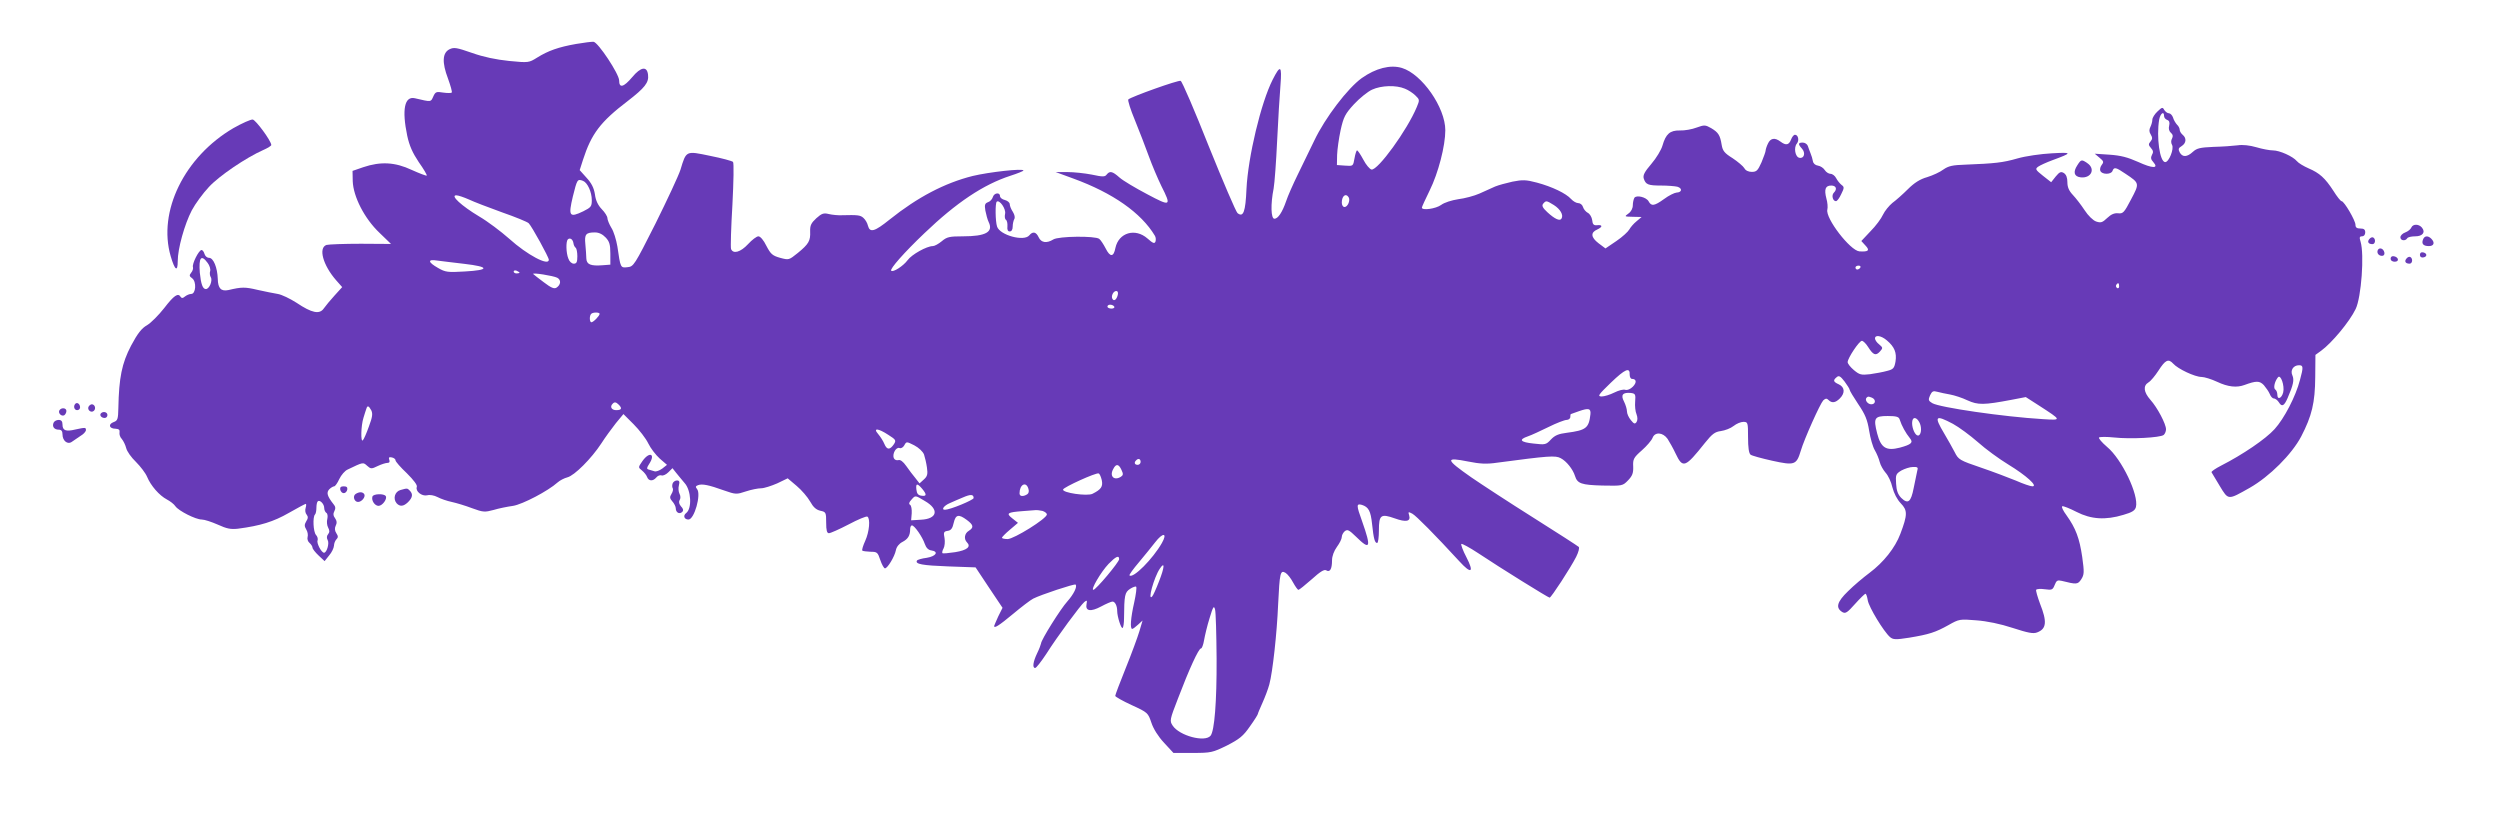 <?xml version="1.0" standalone="no"?>
<!DOCTYPE svg PUBLIC "-//W3C//DTD SVG 20010904//EN"
 "http://www.w3.org/TR/2001/REC-SVG-20010904/DTD/svg10.dtd">
<svg version="1.0" xmlns="http://www.w3.org/2000/svg"
 width="1280pt" height="419pt" viewBox="0 0 1280 419"
 preserveAspectRatio="xMidYMid meet">
<g transform="translate(0,419) scale(0.1,-0.1)"
fill="#673ab7" stroke="none">
<path d="M2950 3965 c-91 -16 -144 -35 -200 -70 -42 -26 -43 -27 -144 -17 -67
7 -130 20 -189 41 -78 27 -92 30 -115 19 -37 -18 -40 -67 -8 -151 13 -36 22
-68 19 -71 -3 -3 -23 -3 -44 0 -35 6 -40 4 -51 -21 -13 -28 -8 -28 -94 -8 -53
12 -67 -58 -39 -192 11 -51 27 -87 59 -135 25 -35 43 -66 41 -69 -3 -2 -37 11
-77 29 -85 40 -159 44 -248 14 l-55 -19 1 -53 c3 -79 60 -191 137 -264 l59
-57 -154 1 c-85 0 -164 -3 -176 -6 -43 -14 -19 -103 49 -181 l31 -35 -39 -43
c-21 -23 -46 -53 -55 -66 -22 -32 -61 -24 -140 29 -33 21 -76 42 -96 45 -20 3
-67 13 -104 21 -63 15 -81 15 -148 -1 -38 -8 -54 8 -55 57 -2 58 -22 108 -45
108 -10 0 -20 9 -23 20 -3 11 -10 20 -15 20 -14 0 -50 -72 -44 -88 2 -7 -2
-20 -9 -28 -11 -14 -10 -18 5 -29 23 -17 19 -80 -5 -80 -9 0 -23 -6 -32 -13
-10 -9 -17 -10 -22 -2 -13 22 -34 8 -84 -57 -29 -37 -68 -76 -88 -88 -27 -15
-48 -41 -82 -105 -47 -90 -62 -163 -65 -319 -1 -57 -4 -65 -24 -72 -30 -11
-23 -34 9 -34 18 -1 23 -6 21 -19 -2 -10 3 -25 12 -34 8 -10 18 -30 22 -46 4
-17 26 -48 50 -71 23 -23 49 -57 57 -76 19 -46 63 -96 101 -116 17 -9 37 -24
44 -35 17 -24 104 -68 135 -68 14 0 50 -12 82 -26 46 -21 66 -25 103 -21 115
15 183 36 261 81 44 25 83 46 86 46 4 0 3 -9 0 -20 -4 -12 -2 -27 5 -35 8 -10
8 -19 -2 -34 -10 -17 -10 -25 0 -42 7 -11 10 -28 7 -38 -3 -10 1 -24 10 -31 8
-7 15 -18 15 -24 0 -6 14 -24 31 -40 l31 -29 23 29 c14 16 24 38 25 50 0 11 6
26 12 32 10 10 10 17 0 32 -9 14 -9 26 -3 39 7 13 6 24 -3 37 -10 13 -11 24
-4 37 7 13 6 24 -4 35 -33 42 -38 60 -22 77 8 8 20 15 25 15 5 0 17 17 26 37
10 21 29 43 43 49 81 39 79 38 100 19 18 -16 22 -17 54 -1 19 9 41 16 50 16
10 0 13 6 9 16 -4 12 -1 15 13 12 10 -2 19 -8 19 -15 0 -6 26 -36 58 -66 35
-35 55 -61 51 -70 -8 -22 25 -49 53 -43 13 4 36 0 53 -9 17 -9 49 -20 73 -25
23 -5 70 -19 104 -32 57 -21 65 -21 110 -9 26 8 71 17 100 21 49 8 179 76 228
120 11 10 34 22 50 26 36 9 123 96 174 174 19 30 53 76 74 103 l39 47 52 -52
c29 -29 63 -73 75 -98 12 -25 39 -60 59 -78 l37 -32 -24 -19 c-14 -10 -32 -17
-40 -14 -9 3 -22 7 -30 9 -11 3 -10 9 3 29 34 52 1 65 -35 14 -22 -32 -22 -32
-2 -48 11 -9 23 -24 26 -33 8 -22 30 -23 47 -3 7 9 19 14 27 11 7 -3 23 4 35
16 l21 21 19 -24 c10 -13 30 -36 43 -52 34 -37 39 -131 8 -154 -17 -13 -10
-33 12 -33 30 0 66 129 44 156 -9 11 -8 15 5 20 21 8 55 1 133 -27 60 -21 64
-21 112 -5 27 9 62 16 78 16 15 0 52 12 82 25 l54 26 46 -39 c25 -21 56 -57
69 -80 16 -29 31 -42 52 -47 29 -6 30 -9 30 -61 0 -40 4 -54 14 -54 8 0 53 20
101 45 47 25 90 43 96 40 16 -10 10 -78 -11 -124 -11 -24 -18 -47 -15 -50 3
-3 22 -5 42 -6 34 0 37 -3 50 -42 8 -24 19 -43 24 -43 13 0 49 59 56 93 3 17
17 34 33 42 29 15 40 33 40 66 0 10 4 19 9 19 13 0 54 -59 66 -95 7 -20 18
-31 33 -33 40 -6 25 -30 -23 -38 -25 -3 -48 -10 -50 -14 -11 -18 26 -25 160
-30 l140 -5 69 -104 69 -103 -22 -44 c-11 -25 -21 -47 -21 -49 0 -14 25 2 96
61 43 36 90 72 104 79 39 20 211 77 217 72 10 -10 -10 -50 -42 -86 -34 -37
-135 -198 -135 -216 -1 -5 -9 -28 -20 -50 -21 -44 -25 -75 -10 -75 6 0 31 33
57 72 57 90 174 248 195 266 13 10 15 9 11 -11 -7 -36 21 -41 75 -12 26 14 52
25 58 25 13 0 24 -22 24 -48 0 -29 21 -94 28 -87 4 4 7 26 7 48 1 121 4 134
31 152 14 9 28 14 31 11 4 -3 -1 -40 -10 -81 -18 -79 -22 -135 -10 -135 4 0
17 10 30 22 l23 21 -16 -54 c-9 -30 -40 -115 -70 -189 -30 -74 -54 -138 -54
-143 0 -4 38 -26 84 -47 83 -38 84 -40 101 -90 10 -31 35 -71 65 -103 l48 -52
98 0 c95 0 102 2 176 38 64 33 83 48 117 97 23 32 41 61 41 64 0 3 11 29 24
58 13 29 29 71 35 94 17 62 39 264 45 409 8 163 11 178 38 162 11 -7 28 -29
39 -50 11 -20 23 -37 27 -37 4 0 34 24 68 54 43 39 64 52 74 46 19 -12 30 6
30 51 0 22 10 48 25 69 14 19 25 41 25 51 0 9 7 22 15 29 14 11 22 7 58 -28
73 -72 79 -57 31 79 -30 83 -30 92 -1 84 34 -11 45 -31 52 -98 8 -76 14 -97
26 -97 5 0 9 29 9 65 0 79 10 86 81 61 58 -21 83 -16 74 15 -6 19 -5 20 16 9
20 -11 115 -107 241 -244 61 -67 77 -58 36 21 -18 34 -29 65 -26 68 3 3 42
-18 86 -47 114 -76 359 -228 366 -228 8 0 107 152 136 209 12 24 18 47 13 51
-4 4 -109 72 -233 150 -124 78 -266 171 -317 206 -133 93 -136 105 -16 81 60
-12 94 -14 148 -6 264 35 299 38 326 23 29 -15 62 -56 73 -91 12 -39 33 -46
140 -49 103 -2 104 -2 132 27 22 23 27 37 26 70 -2 38 2 46 44 83 25 22 50 51
55 64 12 32 53 29 77 -5 10 -16 29 -49 41 -75 37 -78 49 -73 150 54 37 46 51
57 82 61 21 3 50 14 65 26 15 12 37 21 50 21 23 0 24 -3 24 -79 0 -51 4 -82
13 -89 6 -5 57 -19 111 -31 114 -25 124 -22 146 51 18 61 99 241 115 258 12
11 18 11 27 2 17 -17 35 -15 58 8 28 28 25 58 -5 72 -29 13 -31 21 -11 37 11
10 19 5 40 -22 14 -19 26 -38 26 -42 0 -5 20 -38 44 -74 36 -53 47 -80 56
-136 6 -38 19 -84 29 -100 10 -17 21 -44 25 -60 4 -17 18 -41 30 -55 13 -14
29 -47 35 -75 8 -31 24 -62 43 -82 35 -36 35 -58 -2 -156 -27 -72 -86 -146
-158 -200 -31 -23 -81 -65 -110 -94 -57 -55 -65 -85 -29 -107 16 -9 25 -3 65
42 26 29 50 52 53 52 4 0 9 -15 12 -34 6 -35 81 -159 114 -188 16 -13 28 -14
98 -3 102 17 134 27 202 65 53 30 57 31 141 24 55 -4 123 -18 187 -39 77 -25
105 -31 125 -23 48 18 52 54 15 147 -13 35 -22 67 -20 71 3 5 23 6 45 3 36 -5
40 -3 50 22 9 23 14 26 36 21 76 -19 82 -19 100 8 15 24 16 35 5 114 -14 96
-33 147 -80 213 -18 24 -28 45 -22 47 5 2 38 -11 73 -29 74 -38 148 -43 240
-15 45 13 59 22 64 40 15 62 -72 245 -148 308 -27 23 -45 45 -41 48 5 4 40 4
78 0 84 -9 235 -1 253 13 6 5 12 18 12 29 0 27 -44 111 -80 151 -35 40 -38 72
-10 89 12 7 34 34 51 60 36 56 51 63 76 36 24 -27 111 -68 145 -68 14 0 50
-11 80 -25 55 -26 100 -31 140 -16 60 22 77 22 99 -1 11 -13 25 -33 30 -45 5
-13 14 -23 21 -23 7 0 19 -9 26 -20 15 -25 27 -19 45 23 29 67 34 92 24 115
-12 26 5 52 34 52 22 0 23 -9 5 -75 -22 -85 -81 -198 -130 -252 -46 -51 -164
-131 -274 -187 -29 -15 -51 -30 -49 -34 2 -4 21 -35 42 -70 45 -74 41 -73 153
-10 102 58 216 172 264 263 55 106 71 173 72 304 l1 114 29 21 c54 39 146 149
177 214 29 60 45 280 25 345 -7 22 -5 27 8 27 9 0 16 8 16 20 0 15 -7 20 -25
20 -18 0 -25 5 -25 19 0 22 -58 121 -71 121 -5 0 -24 24 -42 53 -43 66 -71 91
-127 115 -25 11 -52 27 -60 37 -20 24 -88 55 -123 55 -16 0 -54 7 -84 16 -34
10 -71 14 -96 10 -23 -3 -79 -7 -124 -8 -69 -3 -85 -7 -105 -25 -30 -28 -54
-29 -68 -3 -8 16 -7 22 10 32 24 15 26 41 5 58 -8 7 -15 18 -15 26 0 7 -6 19
-14 26 -7 8 -17 24 -20 36 -4 12 -14 22 -21 22 -8 0 -18 8 -24 17 -8 15 -11
15 -35 -8 -14 -13 -26 -32 -26 -42 0 -10 -5 -27 -10 -37 -7 -14 -7 -25 2 -39
9 -15 9 -23 -1 -35 -12 -14 -11 -19 2 -34 12 -13 13 -22 5 -35 -7 -14 -6 -23
7 -37 30 -34 -4 -33 -78 1 -54 24 -89 33 -146 37 l-76 5 25 -21 c21 -17 22
-22 11 -36 -7 -9 -11 -23 -7 -31 7 -19 55 -20 62 0 8 21 17 19 67 -15 72 -48
72 -48 28 -131 -35 -67 -41 -74 -66 -71 -19 2 -36 -5 -56 -24 -25 -24 -33 -26
-57 -18 -15 5 -41 30 -59 58 -17 26 -44 61 -60 78 -20 21 -28 40 -28 65 0 24
-6 39 -18 47 -15 9 -22 6 -42 -18 l-23 -29 -42 33 c-39 31 -41 35 -24 47 10 7
43 22 73 33 103 38 103 41 -4 35 -56 -3 -133 -14 -175 -26 -76 -22 -117 -26
-267 -32 -67 -2 -87 -7 -113 -25 -17 -13 -54 -30 -83 -39 -36 -10 -66 -29 -99
-62 -25 -25 -61 -57 -79 -70 -17 -14 -39 -41 -48 -60 -9 -20 -37 -58 -64 -85
l-47 -50 21 -23 c24 -25 16 -33 -31 -30 -47 4 -175 170 -164 214 3 11 1 37 -5
57 -12 47 -5 66 25 66 25 0 32 -18 13 -37 -13 -13 -5 -43 11 -43 6 0 18 16 27
36 16 32 16 37 2 47 -9 7 -21 22 -28 35 -6 12 -19 22 -29 22 -9 0 -23 9 -29
19 -7 11 -22 21 -35 23 -14 2 -24 11 -26 23 -2 11 -7 29 -12 40 -4 11 -11 28
-14 38 -3 9 -15 17 -26 17 -24 0 -25 -8 -4 -31 20 -22 11 -52 -13 -47 -22 4
-30 53 -13 73 13 16 7 45 -10 45 -6 0 -15 -11 -20 -25 -11 -28 -26 -31 -54
-10 -29 22 -51 18 -64 -10 -7 -14 -12 -31 -12 -36 0 -6 -10 -33 -21 -60 -19
-42 -25 -49 -50 -49 -17 0 -32 7 -38 19 -6 10 -33 33 -60 51 -42 26 -51 38
-56 68 -8 50 -17 64 -54 86 -30 17 -35 17 -74 3 -23 -9 -62 -16 -86 -15 -51 1
-72 -18 -89 -77 -6 -22 -32 -65 -57 -94 -35 -41 -44 -58 -39 -75 10 -31 22
-36 89 -36 33 0 70 -3 83 -6 27 -8 24 -29 -4 -30 -11 -1 -40 -15 -64 -33 -50
-36 -65 -38 -79 -12 -12 22 -63 34 -73 18 -4 -7 -8 -24 -8 -38 0 -16 -9 -33
-22 -42 -22 -16 -22 -16 22 -17 l45 -1 -26 -22 c-15 -12 -31 -31 -37 -42 -6
-11 -35 -38 -66 -59 l-56 -38 -36 27 c-39 30 -41 55 -6 70 28 13 28 25 0 22
-18 -2 -24 4 -26 26 -2 15 -12 32 -22 37 -10 5 -22 19 -25 30 -3 11 -14 20
-24 20 -10 0 -26 9 -37 21 -26 29 -97 63 -175 84 -56 15 -74 15 -125 5 -32 -7
-72 -18 -89 -25 -16 -7 -52 -23 -80 -36 -27 -12 -76 -25 -109 -29 -33 -5 -71
-17 -87 -29 -27 -20 -99 -30 -99 -14 0 4 18 43 40 88 44 89 80 228 80 308 0
117 -120 288 -222 319 -59 18 -134 -1 -206 -52 -71 -51 -187 -202 -243 -320
-23 -47 -61 -125 -85 -175 -24 -49 -51 -110 -59 -135 -20 -58 -42 -90 -60 -90
-18 0 -20 75 -4 155 5 28 13 138 18 245 5 107 13 235 17 284 8 101 0 107 -40
28 -60 -118 -126 -396 -134 -559 -5 -118 -16 -148 -46 -124 -8 7 -74 161 -147
342 -72 182 -137 333 -144 335 -12 5 -252 -81 -268 -95 -4 -4 11 -52 34 -107
22 -54 54 -137 71 -184 17 -47 46 -115 64 -152 53 -105 49 -107 -73 -42 -59
31 -123 69 -141 85 -37 33 -50 35 -66 15 -9 -12 -20 -12 -76 0 -36 7 -92 13
-125 13 l-60 0 90 -33 c203 -74 348 -176 418 -293 5 -8 6 -21 3 -30 -5 -12
-13 -9 -41 16 -63 55 -147 30 -164 -48 -9 -48 -27 -49 -50 -3 -11 21 -25 43
-33 49 -20 16 -208 14 -235 -3 -34 -21 -62 -17 -75 11 -13 28 -30 32 -48 10
-27 -33 -151 1 -165 45 -9 27 -10 118 -2 127 14 13 49 -37 43 -62 -3 -13 -1
-27 4 -30 6 -4 9 -19 8 -33 -2 -19 2 -27 12 -27 9 0 15 9 15 25 0 14 4 31 8
38 5 8 2 22 -7 37 -9 13 -16 31 -16 39 0 9 -11 18 -25 22 -14 3 -25 12 -25 20
0 21 -31 17 -37 -6 -3 -10 -14 -22 -24 -25 -16 -6 -19 -13 -14 -43 4 -20 11
-47 17 -59 25 -51 -15 -73 -132 -73 -69 0 -82 -3 -108 -25 -17 -14 -37 -25
-46 -25 -31 0 -108 -43 -129 -72 -22 -30 -75 -64 -84 -54 -9 8 68 95 170 192
164 157 302 249 440 294 37 12 67 24 67 27 0 12 -177 -8 -260 -28 -143 -36
-281 -108 -425 -223 -77 -62 -101 -69 -111 -32 -3 14 -13 31 -23 40 -16 15
-30 16 -111 14 -19 -1 -49 2 -66 6 -27 7 -37 3 -64 -21 -27 -25 -33 -37 -32
-68 2 -48 -7 -64 -63 -110 -46 -37 -46 -37 -91 -25 -39 11 -48 19 -70 61 -14
29 -31 49 -41 49 -9 0 -33 -18 -53 -40 -38 -41 -76 -52 -87 -25 -3 9 0 111 7
227 6 118 8 214 3 219 -5 5 -57 19 -117 31 -125 26 -122 28 -152 -71 -10 -31
-68 -155 -128 -276 -108 -214 -112 -220 -143 -223 -36 -4 -36 -5 -52 106 -6
35 -19 78 -31 96 -11 18 -20 41 -20 49 0 9 -13 30 -29 46 -19 20 -31 44 -35
76 -5 33 -18 58 -43 85 l-35 39 17 53 c43 133 89 194 228 300 88 68 110 95
105 135 -5 46 -37 41 -81 -12 -44 -52 -67 -58 -67 -17 0 33 -108 196 -131 198
-8 1 -48 -4 -89 -11z m4243 -229 c18 -7 42 -23 54 -35 22 -21 22 -23 7 -59
-49 -118 -200 -326 -232 -320 -9 2 -28 24 -42 51 -14 26 -28 47 -32 47 -3 0
-9 -18 -13 -41 -7 -40 -7 -40 -48 -37 l-42 3 1 52 c1 28 9 85 18 127 15 67 23
83 69 133 29 31 70 64 92 74 48 22 123 24 168 5z m3887 -140 c0 -8 7 -17 16
-20 11 -4 14 -13 10 -30 -4 -15 0 -28 9 -36 10 -8 12 -17 6 -29 -6 -10 -6 -23
0 -33 11 -20 -16 -88 -35 -88 -28 0 -46 128 -31 218 6 31 25 46 25 18z m-8095
-332 c23 -9 45 -57 45 -99 0 -32 -4 -37 -44 -57 -71 -34 -77 -25 -53 76 22 88
23 91 52 80z m-585 -95 c25 -12 101 -41 170 -66 69 -24 130 -49 137 -56 16
-16 103 -174 103 -187 0 -34 -111 25 -202 107 -43 38 -112 90 -155 115 -90 54
-149 108 -117 108 10 0 39 -10 64 -21z m4505 11 c10 -16 -5 -50 -21 -50 -8 0
-14 10 -14 23 0 34 21 50 35 27z m1051 -40 c33 -21 50 -51 39 -69 -8 -15 -35
-2 -72 32 -25 23 -30 34 -22 44 15 17 16 17 55 -7z m-4855 -166 c19 -20 24
-36 24 -82 l0 -57 -39 -3 c-62 -5 -83 4 -84 35 0 16 -3 48 -5 73 -5 50 2 60
49 60 20 0 39 -9 55 -26z m-165 -29 c1 -10 7 -21 12 -24 4 -3 8 -23 8 -43 0
-30 -4 -38 -18 -38 -11 0 -23 11 -28 26 -12 29 -13 87 -3 98 11 11 26 1 29
-19z m-1873 -101 c10 -13 16 -32 13 -42 -3 -9 -2 -23 3 -31 11 -17 -7 -61 -25
-61 -16 0 -25 25 -31 84 -6 78 7 95 40 50z m1315 -5 c129 -15 130 -32 1 -39
-86 -5 -98 -4 -136 18 -53 30 -55 46 -5 38 20 -3 83 -10 140 -17z m7147 -19
c-3 -5 -10 -10 -16 -10 -5 0 -9 5 -9 10 0 6 7 10 16 10 8 0 12 -4 9 -10z
m-6865 -26 c0 -2 -7 -4 -15 -4 -8 0 -15 4 -15 10 0 5 7 7 15 4 8 -4 15 -8 15
-10z m193 -26 c21 -11 19 -36 -4 -51 -12 -7 -27 -1 -65 28 -27 20 -51 39 -54
42 -8 9 104 -9 123 -19z m7997 -44 c0 -8 -5 -12 -10 -9 -6 4 -8 11 -5 16 9 14
15 11 15 -7z m-5127 -44 c-6 -24 -19 -34 -27 -21 -9 14 4 41 19 41 8 0 11 -8
8 -20z m-18 -60 c3 -5 -3 -10 -14 -10 -12 0 -21 5 -21 10 0 6 6 10 14 10 8 0
18 -4 21 -10z m-2635 -37 c0 -10 -32 -43 -42 -43 -10 0 -11 34 -1 43 8 9 43 9
43 0z m6591 -136 c39 -33 51 -63 44 -108 -6 -34 -11 -40 -43 -48 -21 -6 -60
-13 -88 -17 -45 -5 -53 -3 -82 21 -18 15 -32 33 -32 41 0 20 59 109 73 109 6
0 21 -14 32 -32 26 -41 39 -46 60 -23 16 18 16 20 -4 37 -12 9 -21 23 -21 30
0 20 32 15 61 -10z m-1317 -176 c0 -11 5 -21 12 -21 23 0 25 -19 4 -40 -12
-12 -28 -19 -38 -16 -10 4 -35 -3 -57 -14 -22 -11 -51 -20 -65 -20 -22 1 -17
8 48 71 73 70 98 81 96 40z m3346 -90 c-8 -31 -30 -40 -30 -12 0 11 -5 23 -10
26 -12 7 -4 42 13 63 14 18 35 -43 27 -77z m-1705 -11 c22 -4 62 -17 89 -30
53 -24 83 -24 225 3 l73 14 67 -43 c119 -77 118 -76 21 -70 -202 12 -531 60
-567 82 -20 12 -21 17 -11 40 10 21 16 24 37 18 14 -4 44 -10 66 -14z m-1613
-36 c-2 -22 1 -52 7 -65 6 -16 6 -31 0 -40 -8 -11 -13 -10 -29 10 -11 13 -20
33 -20 45 0 11 -7 34 -15 50 -18 34 -7 48 35 44 23 -3 25 -7 22 -44z m1212 20
c22 -9 20 -34 -3 -34 -19 0 -35 23 -24 34 8 7 8 7 27 0z m-6416 -36 c19 -19
14 -28 -13 -28 -24 0 -34 18 -18 33 9 10 17 9 31 -5z m-1267 -29 c8 -17 6 -34
-12 -82 -12 -34 -26 -66 -31 -71 -12 -14 -10 75 3 115 6 19 12 40 15 47 5 17
12 15 25 -9z m6242 -20 c-8 -71 -22 -82 -122 -95 -41 -5 -60 -13 -80 -34 -25
-27 -29 -28 -89 -21 -68 7 -79 20 -29 37 18 6 65 28 106 48 40 20 82 36 92 36
10 0 19 7 19 15 0 8 1 15 3 15 1 0 20 7 42 15 49 17 61 14 58 -16z m1583 -26
c11 -34 31 -70 53 -97 18 -22 7 -32 -52 -48 -70 -18 -97 -1 -116 73 -20 79
-14 89 54 89 44 0 57 -4 61 -17z m103 -19 c12 -27 7 -64 -9 -64 -14 0 -30 35
-30 64 0 34 23 34 39 0z m170 -4 c31 -17 88 -59 128 -94 39 -35 109 -86 155
-114 92 -56 154 -112 124 -112 -10 0 -48 13 -84 29 -37 15 -118 46 -180 67
-109 37 -115 41 -134 79 -11 22 -36 65 -54 96 -53 89 -46 97 45 49z m-5450
-57 c38 -24 40 -28 28 -47 -21 -31 -36 -30 -49 1 -6 15 -21 38 -32 51 -28 32
0 30 53 -5z m182 -100 c5 -15 12 -45 15 -67 5 -34 2 -45 -16 -61 l-22 -20 -21
27 c-12 14 -33 42 -47 62 -16 23 -31 34 -41 30 -10 -2 -19 2 -23 11 -8 22 12
58 30 51 7 -3 18 3 24 14 11 20 11 20 51 0 23 -12 44 -32 50 -47z m1109 -38
c0 -8 -7 -15 -15 -15 -16 0 -20 12 -8 23 11 12 23 8 23 -8z m-98 -41 c10 -21
9 -27 -3 -35 -35 -22 -60 3 -39 40 14 28 28 26 42 -5z m4074 -6 c-3 -13 -11
-52 -18 -87 -14 -72 -29 -84 -64 -50 -17 18 -24 37 -26 73 -3 45 -1 50 27 67
17 9 43 18 59 18 25 1 28 -2 22 -21z m-4175 -46 c7 -33 -3 -48 -47 -70 -26
-14 -157 5 -151 22 4 12 168 87 182 82 5 -1 12 -17 16 -34z m-920 -44 c25 -30
24 -40 -3 -36 -17 2 -24 11 -26 31 -4 33 4 34 29 5z m544 1 c5 -14 2 -25 -6
-30 -21 -13 -39 -11 -39 5 0 45 33 63 45 25z m-280 -49 c0 -10 -121 -60 -147
-60 -21 0 -4 22 25 34 17 8 48 21 67 29 39 17 55 17 55 -3z m-250 -15 c75 -43
65 -92 -20 -96 l-50 -3 3 36 c1 20 -2 39 -8 43 -8 5 -6 13 6 26 21 24 19 24
69 -6z m-3075 -36 c0 -10 5 -21 11 -25 6 -3 8 -17 5 -30 -4 -14 -2 -34 4 -45
8 -15 8 -24 0 -34 -8 -9 -8 -20 -2 -31 9 -16 -5 -64 -19 -64 -13 0 -39 49 -33
63 3 8 -1 21 -8 28 -14 15 -18 93 -5 105 4 4 7 19 7 34 0 15 3 30 7 33 10 10
33 -13 33 -34z m3678 -15 c12 -4 22 -12 22 -18 0 -21 -169 -126 -201 -126 -16
0 -29 3 -29 7 0 3 18 22 41 41 l41 35 -29 23 c-33 26 -26 31 52 37 28 2 57 4
65 5 8 1 25 -1 38 -4z m-388 -46 c35 -26 37 -39 10 -56 -22 -13 -26 -42 -9
-59 22 -22 1 -40 -60 -50 -34 -5 -63 -8 -66 -5 -2 3 0 14 6 24 6 11 8 35 5 53
-6 29 -4 34 16 37 17 2 25 13 31 41 10 43 25 46 67 15z m999 -118 c-46 -81
-148 -184 -166 -166 -3 2 19 33 49 68 29 35 66 80 82 101 40 52 65 50 35 -3z
m-219 -83 c0 -15 -119 -157 -132 -157 -15 0 39 92 78 133 37 38 54 46 54 24z
m204 -114 c-14 -37 -30 -72 -35 -77 -25 -27 9 97 39 142 27 41 25 8 -4 -65z
m295 -395 c1 -223 -11 -371 -31 -395 -29 -35 -160 0 -194 52 -16 24 -15 30 27
138 57 150 106 257 118 257 5 0 12 19 16 43 4 23 16 74 28 112 18 60 22 66 28
45 4 -14 7 -127 8 -252z"/>
<path d="M1195 3534 c-251 -147 -388 -427 -321 -656 21 -72 36 -83 36 -25 0
64 35 189 72 260 18 34 57 87 87 119 52 57 191 151 279 190 23 10 42 22 41 26
-2 23 -79 127 -95 130 -10 1 -55 -19 -99 -44z"/>
<path d="M10636 3344 c-23 -35 -17 -58 17 -62 54 -6 77 43 35 72 -30 21 -33
20 -52 -10z"/>
<path d="M12346 3025 c-3 -8 -17 -20 -31 -25 -14 -5 -25 -16 -25 -25 0 -17 25
-21 35 -5 3 6 22 10 41 10 38 0 54 21 34 45 -16 19 -46 19 -54 0z"/>
<path d="M12131 2966 c-12 -14 -5 -26 16 -26 15 0 18 26 4 34 -5 3 -14 0 -20
-8z"/>
<path d="M12406 2964 c-9 -22 1 -34 30 -34 26 0 32 18 12 38 -17 17 -35 15
-42 -4z"/>
<path d="M12175 2911 c-8 -15 3 -31 21 -31 9 0 14 7 12 17 -4 20 -24 28 -33
14z"/>
<path d="M12390 2885 c0 -10 7 -15 18 -13 21 4 19 22 -2 26 -10 2 -16 -3 -16
-13z"/>
<path d="M12240 2866 c0 -10 9 -16 21 -16 24 0 21 23 -4 28 -10 2 -17 -3 -17
-12z"/>
<path d="M12321 2866 c-12 -14 -5 -26 16 -26 15 0 18 26 4 34 -5 3 -14 0 -20
-8z"/>
<path d="M386 2123 c-12 -12 -6 -33 9 -33 8 0 15 6 15 14 0 17 -14 28 -24 19z"/>
<path d="M454 2109 c-10 -17 13 -36 27 -22 12 12 4 33 -11 33 -5 0 -12 -5 -16
-11z"/>
<path d="M304 2089 c-8 -14 11 -33 25 -25 6 4 11 14 11 22 0 16 -26 19 -36 3z"/>
<path d="M517 2074 c-9 -10 2 -24 19 -24 8 0 14 7 14 15 0 15 -21 21 -33 9z"/>
<path d="M274 2025 c-8 -20 4 -35 27 -35 13 0 19 -7 19 -24 0 -33 26 -54 48
-38 10 7 29 20 44 30 16 9 28 23 28 30 0 14 -3 14 -54 3 -49 -12 -66 -5 -66
25 0 17 -6 24 -20 24 -11 0 -23 -7 -26 -15z"/>
<path d="M3444 1715 c-3 -8 -3 -19 0 -24 4 -6 1 -19 -6 -30 -10 -16 -9 -23 5
-39 9 -10 17 -26 17 -35 0 -21 19 -32 33 -18 7 7 6 16 -6 28 -10 12 -13 23 -7
33 5 8 5 21 -1 32 -5 10 -7 29 -3 43 5 19 2 25 -10 25 -9 0 -19 -7 -22 -15z"/>
<path d="M1742 1683 c2 -10 10 -18 18 -18 8 0 16 8 18 18 2 12 -3 17 -18 17
-15 0 -20 -5 -18 -17z"/>
<path d="M2050 1681 c-28 -8 -39 -43 -20 -67 17 -19 36 -18 60 6 23 23 25 41
8 58 -13 13 -12 13 -48 3z"/>
<path d="M1821 1661 c-17 -11 -7 -41 12 -41 19 0 40 26 32 40 -8 12 -25 13
-44 1z"/>
<path d="M1907 1648 c-7 -20 12 -48 31 -48 20 0 46 36 37 50 -9 14 -63 12 -68
-2z"/>
</g>
</svg>
